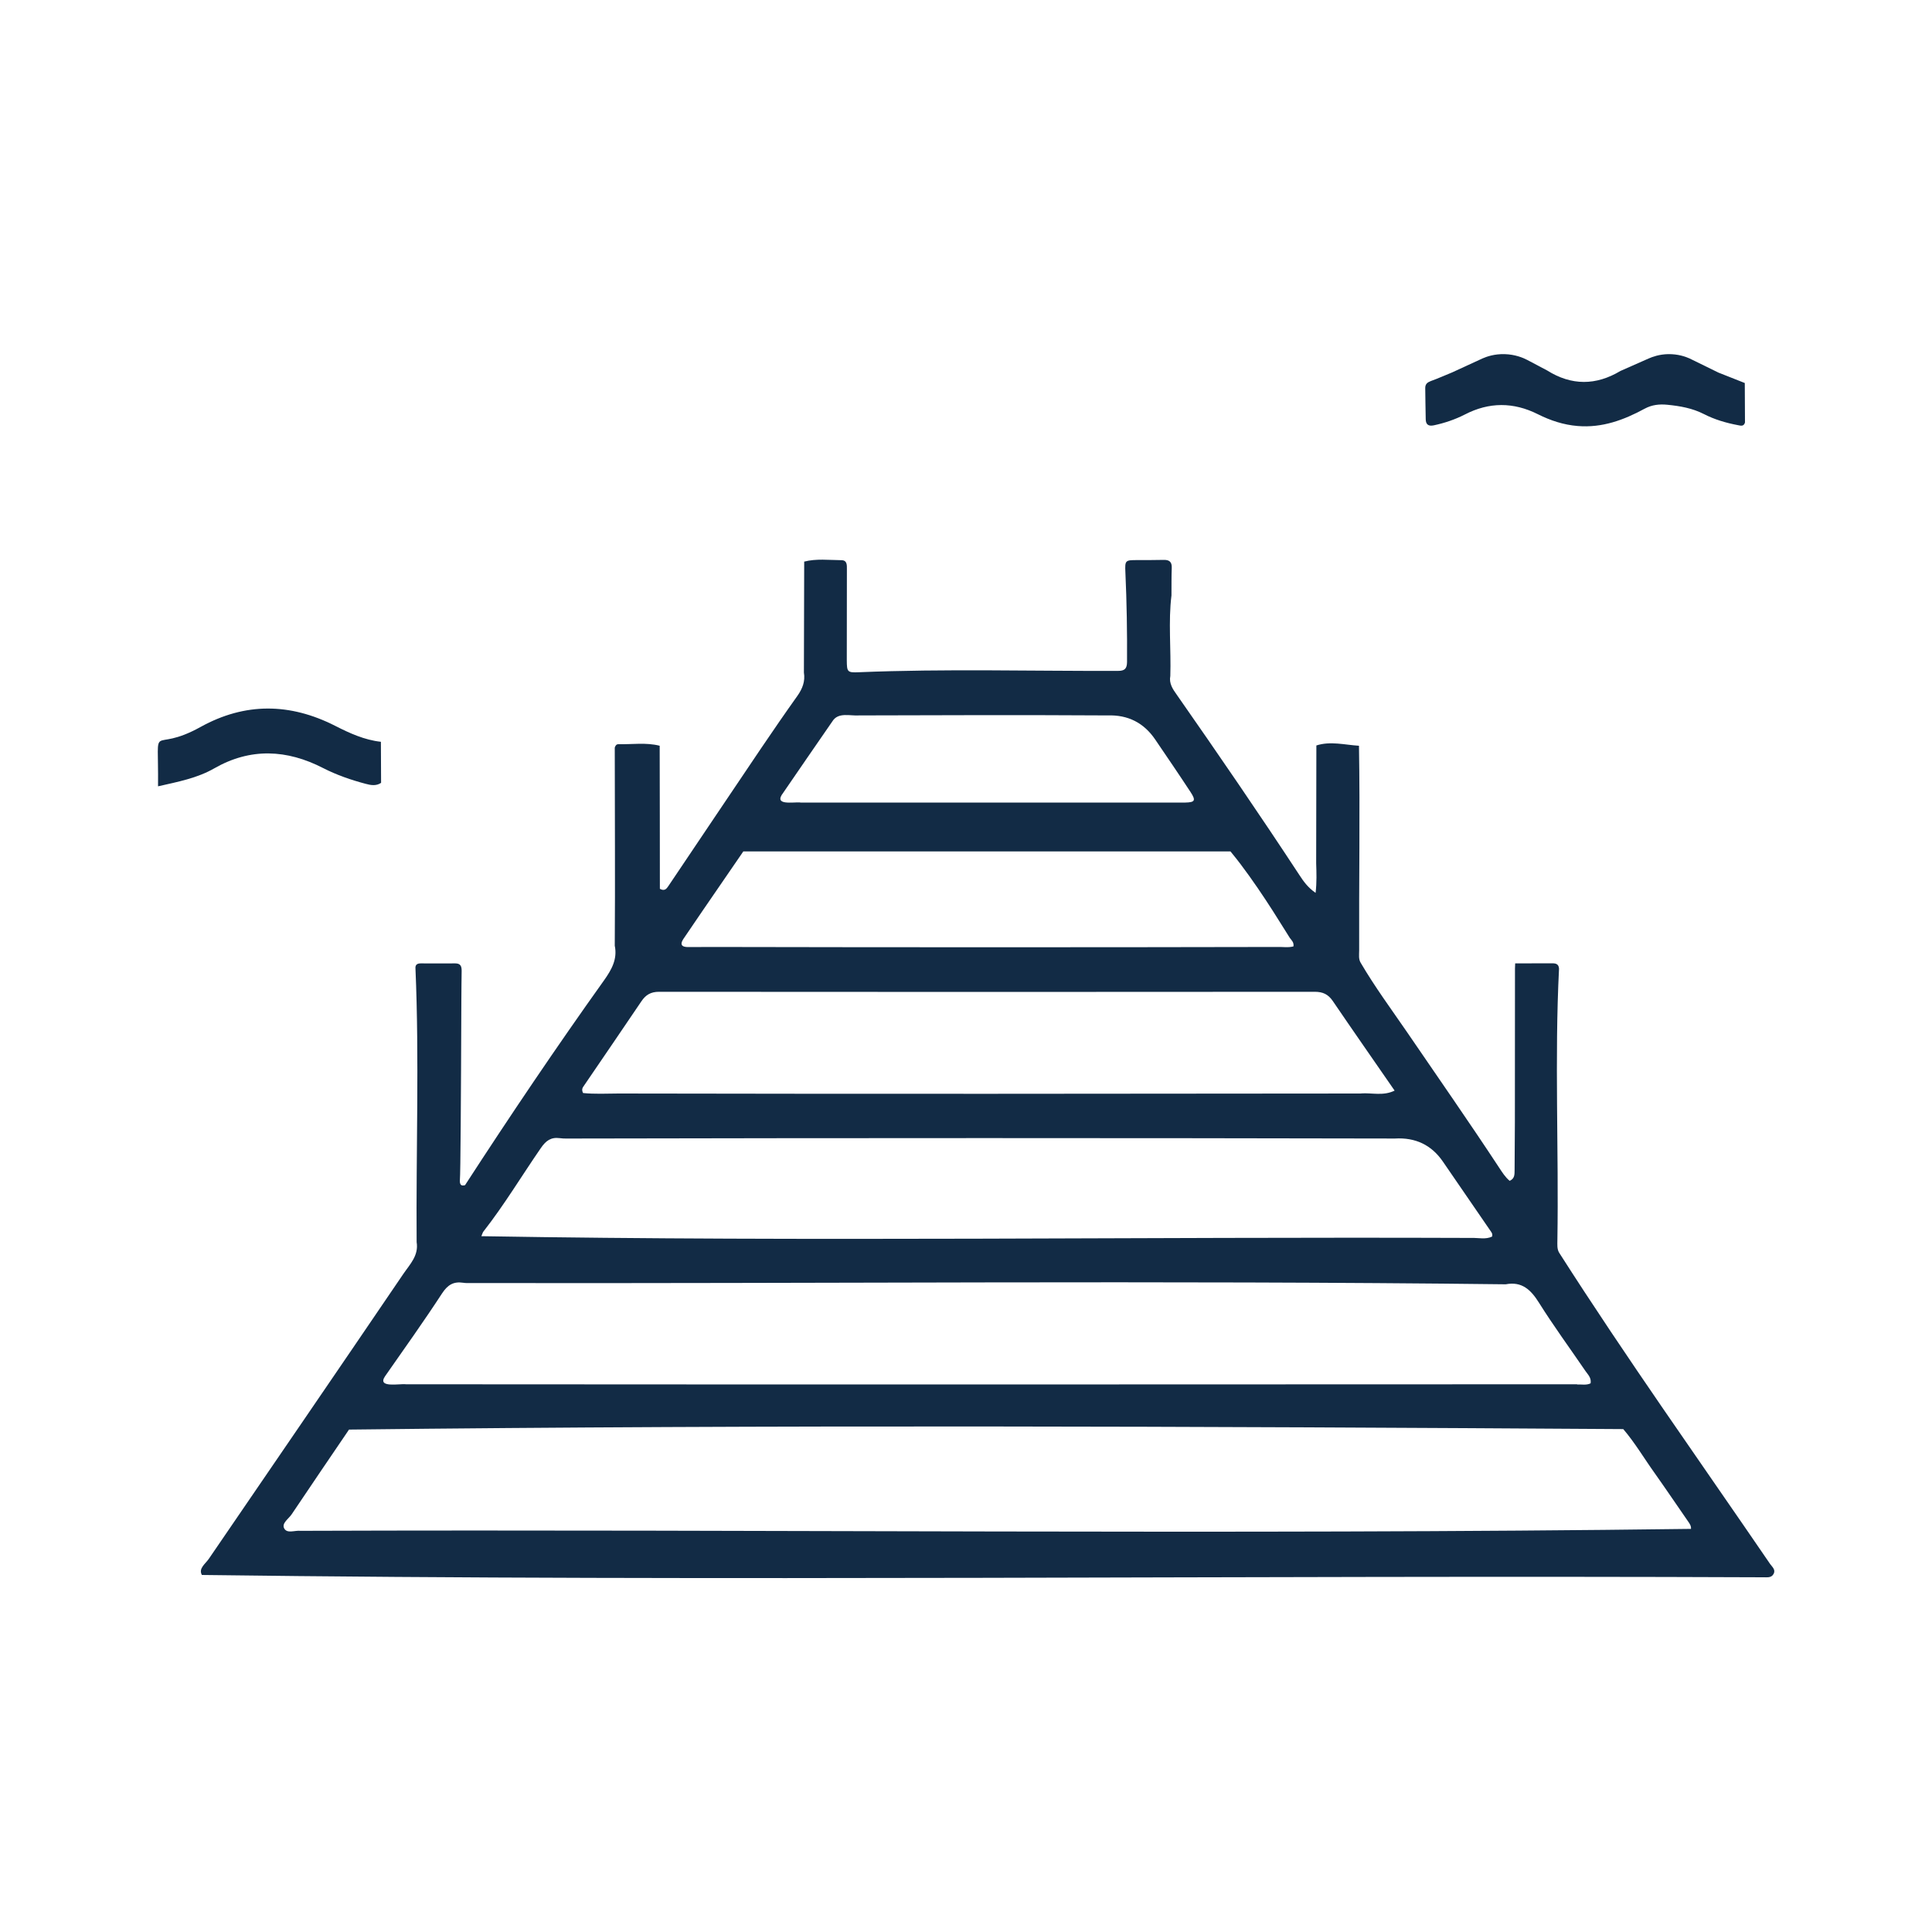 <?xml version="1.0" encoding="UTF-8"?>
<svg id="Layer_1" data-name="Layer 1" xmlns="http://www.w3.org/2000/svg" viewBox="0 0 200 200">
  <defs>
    <style>
      .cls-1 {
        fill: #122b45;
      }
    </style>
  </defs>
  <path class="cls-1" d="m83.24,58.14c1.27-.33,2.57-.16,3.85-.15.62,0,.58.51.58.95,0,3.14-.01,6.28-.01,9.41.01,1.21.05,1.29,1.25,1.24,8.94-.37,17.89-.11,26.84-.14.68,0,.91-.24.92-.91.02-3.1-.03-6.2-.17-9.3-.06-1.24,0-1.26,1.21-1.26.92,0,1.85,0,2.77-.02.58-.01.84.22.82.82-.04.95-.02,1.91-.03,2.86-.34,2.7-.03,5.6-.12,8.34-.15.77.26,1.37.67,1.94,4.31,6.17,8.56,12.37,12.69,18.66.42.64.85,1.27,1.68,1.85.13-1.11.09-2.09.06-3.07,0-4.06.01-8.13.02-12.19,1.46-.47,2.94-.06,4.41.03.12,7.05-.01,14.12.02,21.18,0,.45-.09.93.19,1.34,1.45,2.47,3.15,4.77,4.77,7.13,3.19,4.67,6.43,9.31,9.54,14.04.32.48.62.97,1.08,1.35.54-.24.5-.68.51-1.1.01-1.66.02-3.32.03-4.98,0-5.3,0-10.59.01-15.89,0-.18.01-.36.02-.54,1.22,0,2.45,0,3.67-.01.4,0,.83-.03.87.55-.47,9.3-.02,18.77-.17,28.13,0,.43-.05.87.17,1.26,6.97,10.92,14.53,21.53,21.85,32.24.22.31.61.6.35,1.05-.24.42-.69.32-1.08.33-53.78-.23-108.05.46-161.61-.24-.38-.67.36-1.15.71-1.66,3.23-4.72,6.46-9.45,9.69-14.17,3.49-5.11,6.98-10.22,10.45-15.33.68-1,1.61-1.91,1.38-3.3-.07-9.41.28-18.93-.12-28.3-.04-.4.16-.55.54-.55,1.19,0,2.39.01,3.58,0,.55,0,.66.3.66.77-.02.98-.02,1.96-.03,2.94-.04,10.58-.09,18.08-.15,18.66,0,.07-.05.43.13.57.08.06.2.07.4.02,4.65-7.17,9.43-14.26,14.4-21.22.77-1.09,1.39-2.18,1.1-3.57.05-6.84,0-13.67,0-20.51.06-.18.15-.35.37-.35,1.43.03,2.87-.2,4.28.16,0,4.92.03,9.89.02,14.81.49.27.69,0,.89-.3,3.19-4.74,6.37-9.48,9.57-14.22,1.24-1.83,2.49-3.65,3.78-5.46.52-.74.82-1.5.67-2.41.01-3.82.02-7.64.03-11.45Zm-.39,24.94c13.28,0,26.57,0,39.85,0,1-.02,1.12-.21.55-1.08-1.2-1.83-2.43-3.63-3.66-5.44q-1.77-2.61-4.94-2.5c-8.56-.05-17.13-.03-25.69,0-.96.07-2.18-.37-2.79.61-1.7,2.47-3.41,4.93-5.1,7.41-1.04,1.35,1.02.93,1.78.99Zm-5.91,5.07c-3.35,4.86-5.78,8.43-6.19,9.04-.08.13-.27.42-.17.62.08.16.31.23.64.23.86,0,1.72,0,2.58-.01,19.47.04,38.94.04,58.41,0,.56-.02,1.14.09,1.69-.06.06-.44-.21-.64-.38-.88-.41-.61-2.61-4.35-5.11-7.65-.21-.28-.57-.74-1.03-1.3h-50.44Zm63.96,25.04c1.12-.08,2.28.29,3.47-.29-2.19-3.17-4.32-6.22-6.41-9.29-.47-.68-1.02-.94-1.85-.94-22.63.02-45.26.02-67.89,0-.84,0-1.37.31-1.82.98-1.96,2.91-3.95,5.8-5.92,8.7-.13.2-.33.38-.12.8,1.17.12,2.42.06,3.67.05,25.63.05,51.26.03,76.89,0Zm3.49,4.67c-28.32-.06-56.66-.06-84.98,0-.49-.01-.99.03-1.47-.04-.91-.12-1.43.27-1.94,1.01-1.99,2.88-3.79,5.89-5.95,8.65-.09.11-.12.27-.22.49,34.1.58,68.36.05,102.52.18.71-.02,1.45.18,2.11-.14.08-.31-.08-.46-.2-.64-1.63-2.37-3.26-4.75-4.89-7.12q-1.77-2.58-4.97-2.39Zm18.87,25.46c.47-.02.96.1,1.4-.12.09-.59-.29-.91-.54-1.28-1.61-2.36-3.3-4.66-4.81-7.07-.84-1.34-1.77-2.22-3.44-1.9-35.6-.42-71.36-.06-107.01-.13-.31,0-.62.02-.92-.03-.99-.15-1.6.22-2.17,1.09-1.9,2.91-3.92,5.74-5.91,8.59-.86,1.26,1.54.74,2.16.83,40.42.03,80.83.02,121.25,0Zm4.79,4.62c-43.85-.28-88.12-.46-131.92.05-1.98,2.92-3.97,5.83-5.93,8.76-.31.47-1.05.92-.79,1.45.3.6,1.11.2,1.7.27,47.94-.17,96.09.42,143.94-.2.03-.3-.13-.53-.29-.76-1.16-1.67-2.29-3.35-3.46-5-1.09-1.52-2.04-3.14-3.26-4.57Z"/>
  <path class="cls-1" d="m177.84,38.55c.93.37,1.85.74,2.78,1.1,0,1.36.02,2.72.02,4.09-.13.43-.43.33-.74.27-1.22-.23-2.41-.58-3.5-1.14-1.21-.62-2.49-.84-3.8-.97-.81-.08-1.59,0-2.33.4-2.17,1.18-4.42,2.01-6.95,1.8-1.47-.12-2.82-.57-4.12-1.22-2.53-1.27-5.05-1.27-7.56.03-1.02.52-2.09.88-3.21,1.12-.58.12-.83-.1-.84-.63-.03-1.08-.03-2.16-.05-3.23,0-.41.21-.58.57-.72.75-.27,1.48-.6,2.22-.9,1.05-.48,2.1-.96,3.15-1.45.43-.19,1.24-.47,2.28-.44,1.09.03,1.92.38,2.34.6.69.36,1.37.73,2.06,1.09,2.52,1.58,5.05,1.57,7.59.05.97-.43,1.95-.86,2.92-1.29.41-.18,1.1-.43,2-.45,1.03-.02,1.82.26,2.24.45.99.48,1.97.97,2.96,1.45Z"/>
  <path class="cls-1" d="m39.45,81.04c-.51.35-1.09.24-1.6.1-1.51-.4-2.99-.91-4.4-1.63-3.75-1.93-7.52-2.12-11.27.03-1.76,1.01-3.71,1.38-5.82,1.86.07-7.22-.88-3.21,4.41-6.15,4.61-2.55,9.26-2.48,13.91-.12,1.51.77,3.04,1.47,4.75,1.66l.02,4.25Z"/>
</svg>